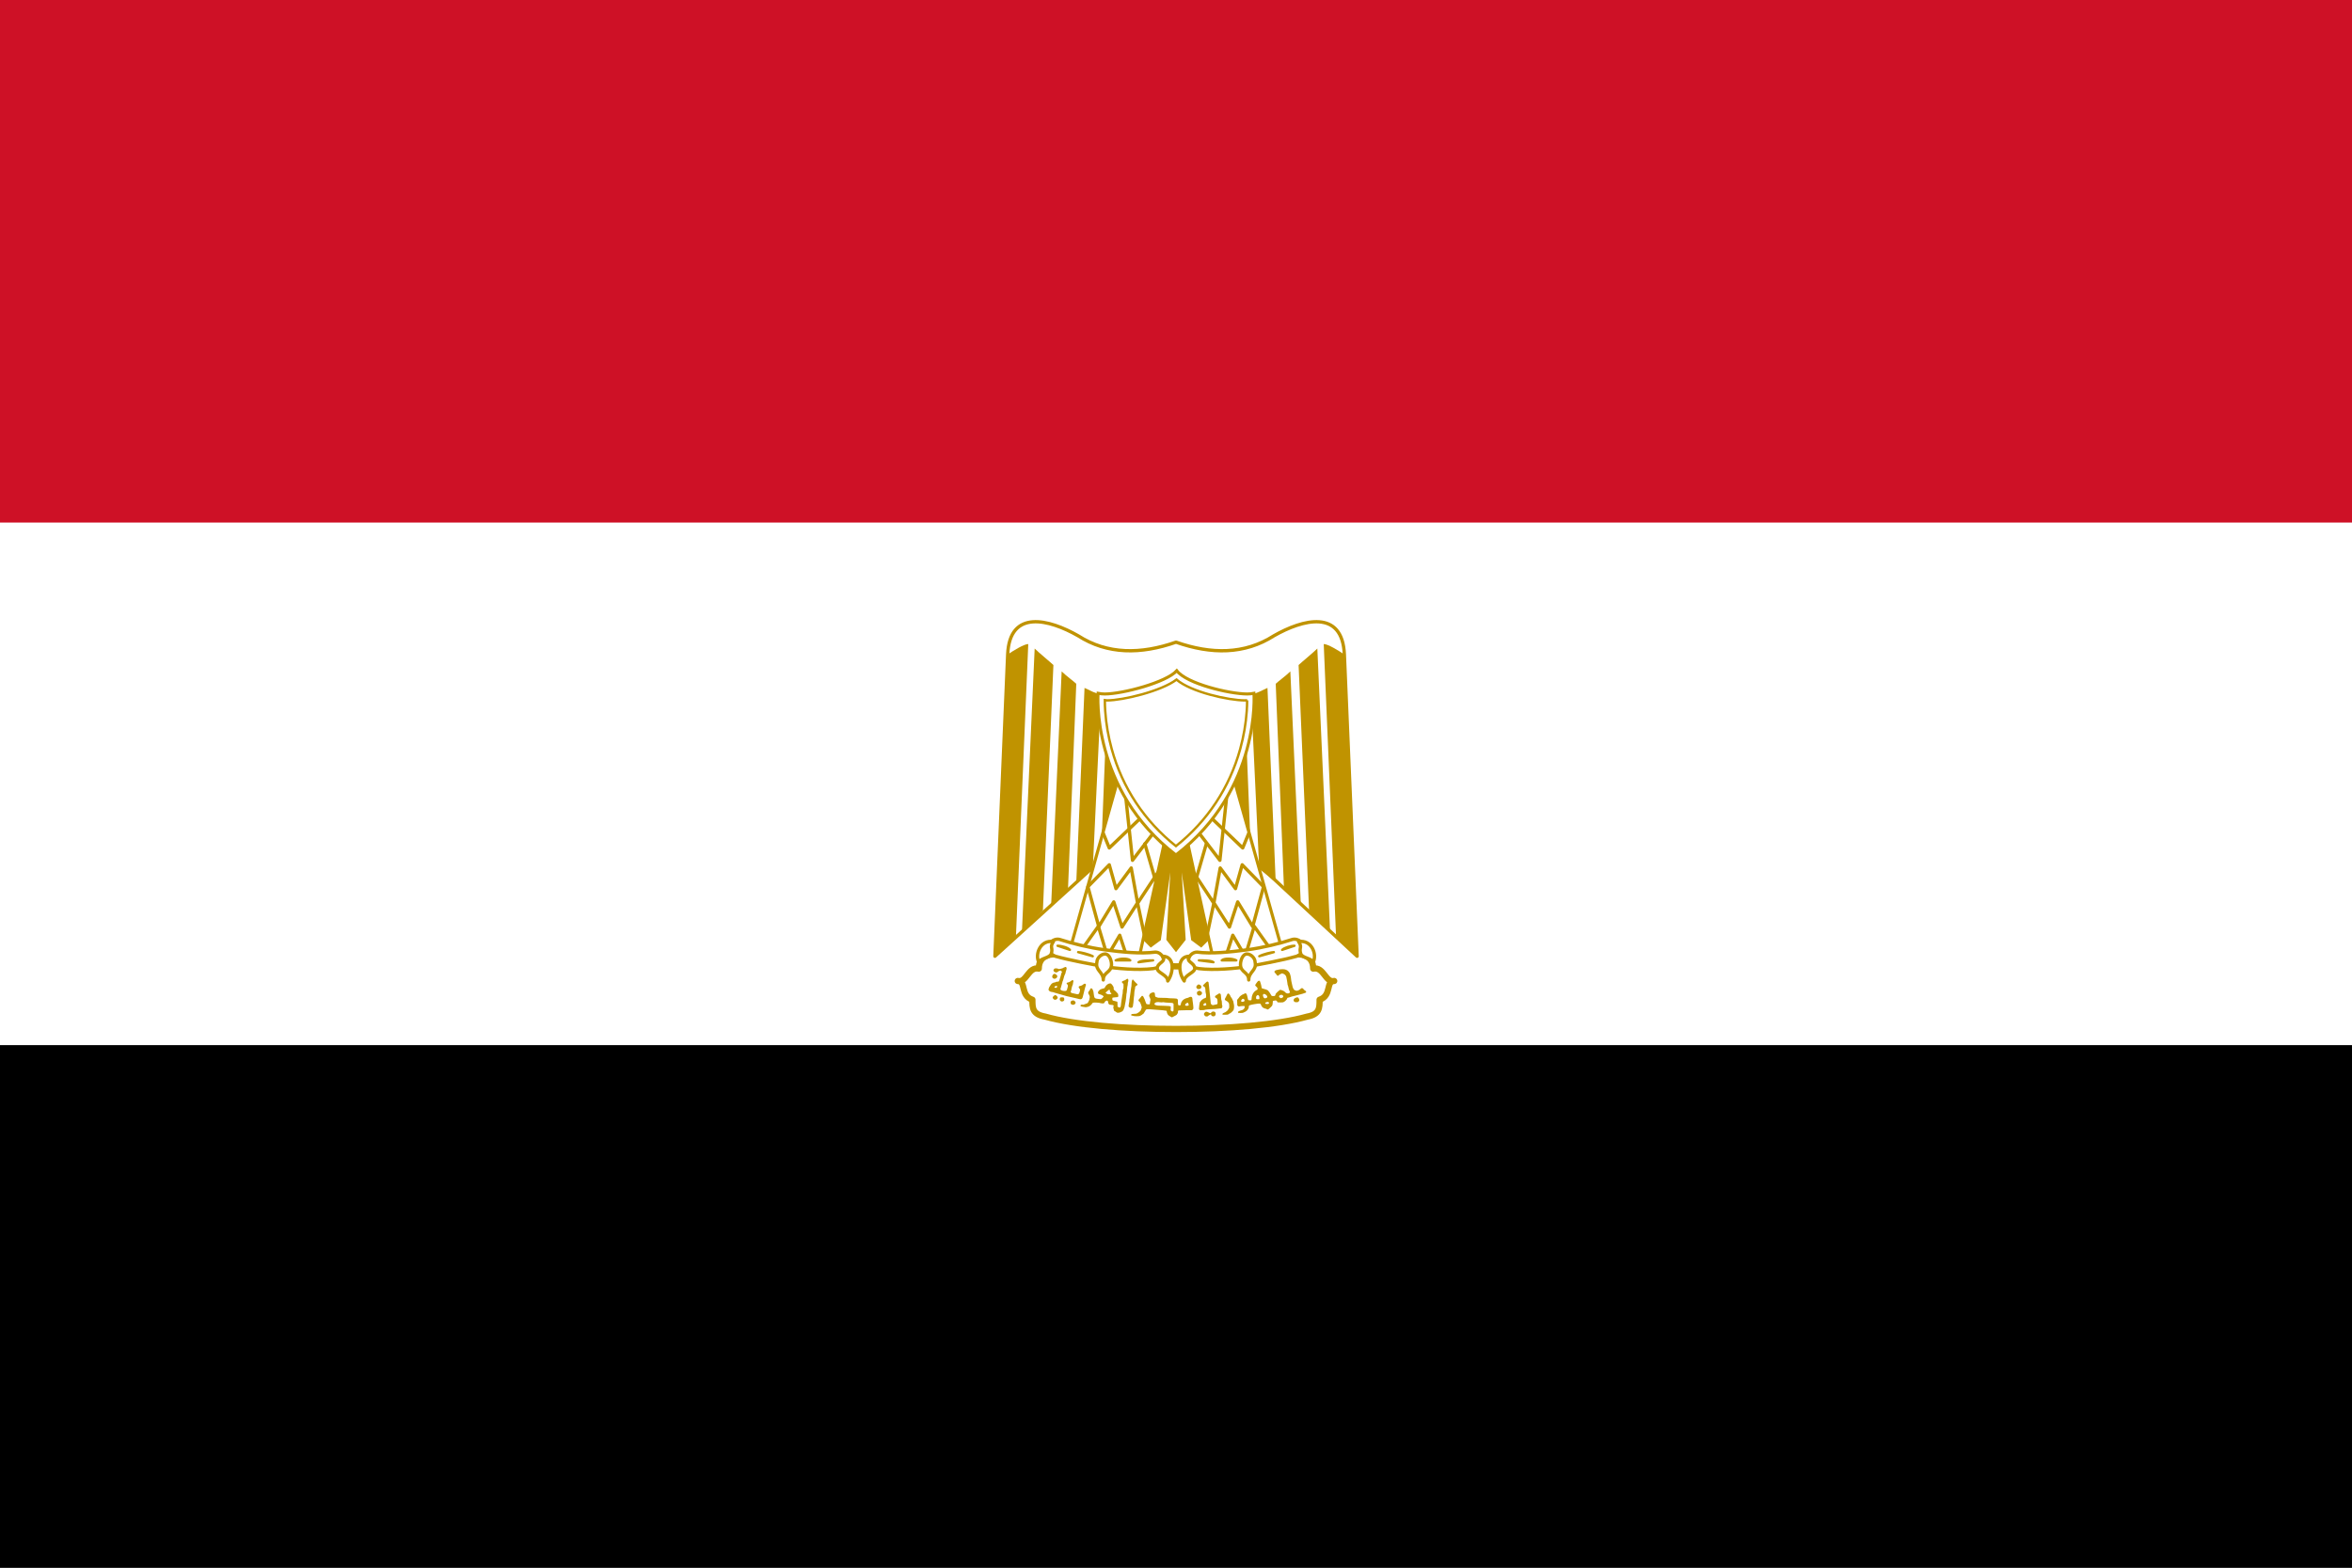 <svg width="900" height="600" xmlns="http://www.w3.org/2000/svg" style="animation-delay: 0s; animation-direction: normal; animation-duration: 0s; animation-fill-mode: none; animation-iteration-count: 1; animation-name: none; animation-play-state: running; animation-timing-function: ease; background-attachment: scroll; background-blend-mode: normal; background-clip: border-box; background-color: rgba(0, 0, 0, 0); background-image: none; background-origin: padding-box; background-position: 0% 0%; background-repeat: repeat; background-size: auto; border-bottom-color: rgb(0, 0, 0); border-bottom-left-radius: 0px; border-bottom-right-radius: 0px; border-bottom-style: none; border-bottom-width: 0px; border-collapse: separate; border-image-outset: 0px; border-image-repeat: stretch; border-image-slice: 100%; border-image-source: none; border-image-width: 1; border-left-color: rgb(0, 0, 0); border-left-style: none; border-left-width: 0px; border-right-color: rgb(0, 0, 0); border-right-style: none; border-right-width: 0px; border-top-color: rgb(0, 0, 0); border-top-left-radius: 0px; border-top-right-radius: 0px; border-top-style: none; border-top-width: 0px; bottom: auto; box-shadow: none; box-sizing: content-box; break-after: auto; break-before: auto; break-inside: auto; caption-side: top; clear: none; clip: auto; color: rgb(0, 0, 0); content: ; cursor: auto; direction: ltr; display: block; empty-cells: show; float: none; font-family: Times; font-kerning: auto; font-size: 16px; font-stretch: normal; font-style: normal; font-variant: normal; font-variant-ligatures: normal; font-variant-caps: normal; font-variant-numeric: normal; font-weight: normal; height: 600px; image-rendering: auto; isolation: auto; left: auto; letter-spacing: normal; line-height: normal; list-style-image: none; list-style-position: outside; list-style-type: disc; margin-bottom: 0px; margin-left: 0px; margin-right: 0px; margin-top: 0px; max-height: none; max-width: none; min-height: 0px; min-width: 0px; mix-blend-mode: normal; object-fit: fill; object-position: 50% 50%; offset-distance: 0px; offset-path: none; offset-rotate: auto 0deg; offset-rotation: auto 0deg; opacity: 1; orphans: 2; outline-color: rgb(0, 0, 0); outline-offset: 0px; outline-style: none; outline-width: 0px; overflow-anchor: auto; overflow-wrap: normal; overflow-x: visible; overflow-y: visible; padding-bottom: 0px; padding-left: 0px; padding-right: 0px; padding-top: 0px; pointer-events: auto; position: static; resize: none; right: auto; speak: normal; table-layout: auto; tab-size: 8; text-align: start; text-align-last: auto; text-decoration: none; text-indent: 0px; text-rendering: auto; text-shadow: none; text-size-adjust: auto; text-overflow: clip; text-transform: none; top: auto; touch-action: auto; transition-delay: 0s; transition-duration: 0s; transition-property: all; transition-timing-function: ease; unicode-bidi: normal; vertical-align: baseline; visibility: visible; white-space: normal; widows: 2; width: 900px; will-change: auto; word-break: normal; word-spacing: 0px; word-wrap: normal; z-index: auto; zoom: 1; -webkit-appearance: none; backface-visibility: visible; -webkit-background-clip: border-box; -webkit-background-origin: padding-box; -webkit-border-horizontal-spacing: 0px; -webkit-border-image: none; -webkit-border-vertical-spacing: 0px; -webkit-box-align: stretch; -webkit-box-decoration-break: slice; -webkit-box-direction: normal; -webkit-box-flex: 0; -webkit-box-flex-group: 1; -webkit-box-lines: single; -webkit-box-ordinal-group: 1; -webkit-box-orient: horizontal; -webkit-box-pack: start; -webkit-box-reflect: none; column-count: auto; column-gap: normal; column-rule-color: rgb(0, 0, 0); column-rule-style: none; column-rule-width: 0px; column-span: none; column-width: auto; align-content: stretch; align-items: stretch; align-self: stretch; flex-basis: auto; flex-grow: 0; flex-shrink: 1; flex-direction: row; flex-wrap: nowrap; justify-content: flex-start; -webkit-font-smoothing: auto; -webkit-highlight: none; hyphens: manual; -webkit-hyphenate-character: auto; -webkit-line-break: auto; -webkit-line-clamp: none; -webkit-locale: auto; -webkit-margin-before-collapse: collapse; -webkit-margin-after-collapse: collapse; -webkit-mask-box-image: none; -webkit-mask-box-image-outset: 0px; -webkit-mask-box-image-repeat: stretch; -webkit-mask-box-image-slice: 0 fill; -webkit-mask-box-image-source: none; -webkit-mask-box-image-width: auto; -webkit-mask-clip: border-box; -webkit-mask-composite: source-over; -webkit-mask-image: none; -webkit-mask-origin: border-box; -webkit-mask-position: 0% 0%; -webkit-mask-repeat: repeat; -webkit-mask-size: auto; order: 0; perspective: none; perspective-origin: 450px 300px; -webkit-print-color-adjust: economy; -webkit-rtl-ordering: logical; shape-outside: none; shape-image-threshold: 0; shape-margin: 0px; -webkit-tap-highlight-color: rgba(0, 0, 0, 0.4); -webkit-text-combine: none; -webkit-text-decorations-in-effect: none; -webkit-text-emphasis-color: rgb(0, 0, 0); -webkit-text-emphasis-position: over; -webkit-text-emphasis-style: none; -webkit-text-fill-color: rgb(0, 0, 0); -webkit-text-orientation: vertical-right; -webkit-text-security: none; -webkit-text-stroke-color: rgb(0, 0, 0); -webkit-text-stroke-width: 0px; transform: none; transform-origin: 0px 0px; transform-style: flat; -webkit-user-drag: auto; -webkit-user-modify: read-only; user-select: text; -webkit-writing-mode: horizontal-tb; -webkit-app-region: no-drag; buffered-rendering: auto; clip-path: none; clip-rule: nonzero; mask: none; filter: none; flood-color: rgb(0, 0, 0); flood-opacity: 1; lighting-color: rgb(255, 255, 255); stop-color: rgb(0, 0, 0); stop-opacity: 1; color-interpolation: sRGB; color-interpolation-filters: linearRGB; color-rendering: auto; fill: rgb(0, 0, 0); fill-opacity: 1; fill-rule: nonzero; marker-end: none; marker-mid: none; marker-start: none; mask-type: luminance; shape-rendering: auto; stroke: none; stroke-dasharray: none; stroke-dashoffset: 0px; stroke-linecap: butt; stroke-linejoin: miter; stroke-miterlimit: 4; stroke-opacity: 1; stroke-width: 1px; alignment-baseline: auto; baseline-shift: 0px; dominant-baseline: auto; text-anchor: start; writing-mode: horizontal-tb; vector-effect: none; paint-order: fill stroke markers; d: none; cx: 0px; cy: 0px; x: 0px; y: 0px; r: 0px; rx: auto; ry: auto;" version="1.1" xmlns:xlink="http://www.w3.org/1999/xlink"><rect width="100%" height="100%" fill="#333333" stroke="none"/><style type="text/css"></style><svg xmlns="http://www.w3.org/2000/svg" xmlns:rdf="http://www.w3.org/1999/02/22-rdf-syntax-ns#" xmlns:cc="http://creativecommons.org/ns#" xmlns:xlink="http://www.w3.org/1999/xlink" xmlns:dc="http://purl.org/dc/elements/1.1/" id="svg2" xml:space="preserve" version="1.1"><defs id="defs88"><clipPath id="id0-0"><path id="path7-8" d="m8.6335e6 5.7142e6c-24600 1540-49320 2310-74220 2310-5.4332e5 0-1.8053e6 -2.7876e5 -2.2917e6 -6.9669e5 -5.0952e5 3.8607e5 -1.7923e6 6.9669e5 -2.3268e6 6.9669e5 -25070 0-49840-3070-74390-7570-1240 1.2177e5 5090 2.4799e5 12650 3.6279e5 28280 4.2909e5 1.0354e5 8.597e5 2.178e5 1.274e6 3.5968e5 1.3041e6 1.0959e6 2.4124e6 2.1514e6 3.2531e6 1.0564e6 -8.414e5 1.7934e6 -1.9507e6 2.1539e6 -3.2558e6 1.1444e5 -4.143e5 1.8994e5 -8.4487e5 2.1849e5 -1.2739e6 7470-1.1246e5 13760-2.3568e5 12910-3.5499e5z"/></clipPath></defs>
<rect id="rect5" fill-rule="evenodd" height="300" width="900" y="300" x="0"/><rect id="rect11" fill-rule="evenodd" height="300" width="900" y="0" x="0" fill="#ce1126"/><rect id="rect8" fill-rule="evenodd" height="200" width="900" y="200" x="0" fill="#fff"/><path id="_x32_1445608" stroke-linejoin="round" d="m450 393.81c19.943 0 39.024-1.578 50.213-4.734 4.735-0.859 4.735-3.298 4.735-6.455 4.735-1.578 2.295-7.17 5.594-7.17-3.299 0.862-4.016-5.594-8.033-4.732 0-5.596-5.596-6.313-10.33-4.738-9.47 3.158-26.255 3.875-42.18 3.875-15.924-0.718-32.567-0.718-42.179-3.875-4.734-1.575-10.327-0.859-10.327 4.738-4.018-0.862-4.735 5.594-8.034 4.732 3.299 0 0.86 5.593 5.594 7.17 0 3.158 0 5.596 4.878 6.455 11.045 3.156 30.128 4.734 50.068 4.734z" fill-rule="evenodd" stroke="#c09300" stroke-linecap="round" stroke-width="2.378" fill="#fff"/><path id="_x32_1312736" stroke-linejoin="round" d="m450.81 302.4 68.488 63.579-4.876-115.47c-0.716-17.5-15.924-13.485-26.971-7.172-11.191 7.172-23.958 7.172-37.446 2.437-13.485 4.735-26.253 4.735-37.444-2.437-11.046-6.312-26.252-10.328-26.97 7.172l-4.879 115.47 70.098-63.579z" fill-rule="evenodd" stroke="#c09300" stroke-linecap="round" stroke-width="1.27" fill="#fff"/><use id="use3074" fill-rule="evenodd" xlink:href="#_x32_1313880" transform="matrix(-1 0 0 1 900 0)" height="600" width="900" y="0" x="0"/><path id="_x32_1313440" d="m453.16 315.06 9.613 43.755-3.158 3.155-3.299-2.439-5.452-39.018 2.296 39.018-3.157 4.016-3.156-4.016 2.296-39.018-5.451 39.018-3.302 2.439-3.155-3.155 9.611-43.755h6.314z" fill-rule="evenodd" stroke="#c09300" stroke-linecap="square" stroke-width="1.074" fill="#c09300"/><path id="_x32_1313528" d="m393.47 246.49-4.734 112.32-8.035 7.168 4.878-115.47c2.295-1.578 6.313-4.017 7.891-4.017z" fill-rule="evenodd" fill="#c09300"/><path id="_x32_1313616" d="m403.09 254.53-4.017 93.955-8.032 8.22 4.877-108.49c1.579 1.577 6.314 5.45 7.172 6.31z" fill-rule="evenodd" fill="#c09300"/><path id="_x32_1313704" d="m411.84 261.7-3.155 78.362-6.456 6.309 4.018-89.405c1.575 1.578 4.731 3.873 5.592 4.733z" fill-rule="evenodd" fill="#c09300"/><path id="_x32_1313792" d="m421.31 265.72-3.156 66.787-6.313 5.119 3.156-74.344c1.579 0.716 4.735 2.438 6.313 2.438z" fill-rule="evenodd" fill="#c09300"/><path id="_x32_1313880" d="m430.06 265.72-2.297 55.657-6.454 6.313 2.439-61.252c1.576-0.001 5.594-0.001 6.313-0.718z" fill-rule="evenodd" fill="#c09300"/><use id="use3064" fill-rule="evenodd" xlink:href="#_x32_1313528" transform="matrix(-1 0 0 1 900 0)" height="600" width="900" y="0" x="0"/><use id="use3068" fill-rule="evenodd" xlink:href="#_x32_1313616" transform="matrix(-1 0 0 1 900 0)" height="600" width="900" y="0" x="0"/><use id="use3070" fill-rule="evenodd" xlink:href="#_x32_1313704" transform="matrix(-1 0 0 1 900 0)" height="600" width="900" y="0" x="0"/><use id="use3072" fill-rule="evenodd" xlink:href="#_x32_1313792" transform="matrix(-1 0 0 1 900 0)" height="600" width="900" y="0" x="0"/><path id="_x32_1314408" stroke-linejoin="round" d="m428.48 295.84-19.08 67.705 26.255 4.018 11.188-50.924-18.363-20.799z" fill-rule="evenodd" stroke="#c09300" stroke-linecap="round" stroke-width="1.189" fill="#fff"/><path id="_x32_1314496" stroke-linejoin="round" d="m471.52 295.84 19.079 67.705-26.252 4.018-11.191-50.924 18.364-20.799z" fill-rule="evenodd" stroke="#c09300" stroke-linecap="round" stroke-width="1.189" fill="#fff"/><use id="use4088-1" fill-rule="evenodd" xlink:href="#_x32_1314584" transform="matrix(-1 0 0 1 900 0)" height="300" width="218" y="0" x="0"/><use id="use4084-7" fill-rule="evenodd" xlink:href="#_x32_1314936" transform="matrix(-1 0 0 1 899.79 0)" height="300" width="218" y="0" x="0"/><path id="_x32_1314584" stroke-linejoin="round" d="m422.17 318.94 2.296 5.593 12.405-11.848" stroke="#c09300" stroke-linecap="round" stroke-width="1.27" fill="none"/><path id="_x32_1314672" stroke-linejoin="round" d="m430.76 304.92 2.596 24.346 7.891-10.328" stroke="#c09300" stroke-linecap="round" stroke-width="1.27" fill="none"/><path id="_x32_1314760" stroke-linejoin="round" d="m438.09 322.95 4.31 14.875" stroke="#c09300" stroke-linecap="round" stroke-width="1.27" fill="none"/><path id="_x32_1314936" stroke-linejoin="round" d="m444.09 332.36-8.718 13.241m2.719 13.216-2.79-13.198-2.436-13.423-5.841 7.909-2.561-9.119-8.175 8.385 4.157 15.251 5.737-9.435 3.156 9.612 5.89-9.162" stroke="#c09300" stroke-linecap="round" stroke-width="1.271" fill="none"/><path id="_x32_1315024" stroke-linejoin="round" d="m414.99 361.97 5.3-7.444 3.453 11.457 4.734-8.032 3.158 9.614" stroke="#c09300" stroke-linecap="round" stroke-width="1.27" fill="none"/><use id="use4082-4" fill-rule="evenodd" xlink:href="#_x32_1315024" transform="matrix(-1 0 0 1 900.21 0)" height="300" width="218" y="0" x="0"/><path id="_x32_1315816" stroke-linejoin="round" d="m422.89 363.54c6.454 0.861 13.628 1.578 19.225 0.861 3.153 0 5.449 5.45-0.863 6.313-5.593 0.715-14.345 0-19.08-0.862-4.017-0.718-12.768-2.295-18.364-3.875-5.595-2.436-1.576-7.168 1.577-6.452 4.879 1.577 11.192 3.156 17.505 4.016z" fill-rule="evenodd" stroke="#c09300" stroke-linecap="round" stroke-width="1.27" fill="#fff"/><path id="_x32_1315904" stroke-linejoin="round" d="m477.12 363.54c-6.457 0.861-13.628 1.578-19.081 0.861-3.301 0-5.596 5.45 0.717 6.313 5.596 0.715 14.347 0 19.078-0.862 4.019-0.718 12.769-2.295 18.364-3.875 5.597-2.436 1.58-7.168-1.577-6.452-4.878 1.577-11.19 3.156-17.501 4.016z" fill-rule="evenodd" stroke="#c09300" stroke-linecap="round" stroke-width="1.27" fill="#fff"/><path id="_x32_1315992" stroke-linejoin="round" d="m403.09 360.39c-4.877-0.861-7.172 4.732-5.593 7.887 0.716-1.578 4.016-1.578 4.735-3.155 0.858-2.437-0.718-2.437 0.858-4.732z" fill-rule="evenodd" stroke="#c09300" stroke-linecap="round" stroke-width="1.27" fill="#fff"/><path id="_x32_1316168" stroke-linejoin="round" d="m422.17 375.06c0-3.153 3.155-2.765 3.155-5.921 0-1.577-0.859-4.017-2.437-4.017-1.579 0-3.158 1.578-3.158 3.155-0.718 3.157 2.44 3.631 2.44 6.783z" fill-rule="evenodd" stroke="#c09300" stroke-linecap="round" stroke-width="1.27" fill="#fff"/><path id="_x32_1316256" stroke-linejoin="round" d="m444.88 365.98c4.731 0 4.262 6.314 1.966 9.47 0-2.295-4.016-3.156-4.016-4.732 0-2.442 3.626-2.442 2.051-4.738z" fill-rule="evenodd" stroke="#c09300" stroke-linecap="round" stroke-width="1.27" fill="#fff"/><path id="_x32_1316344" stroke-linejoin="round" d="m496.91 360.39c4.878-0.861 7.174 4.732 5.595 7.887-0.718-1.578-4.017-1.578-4.734-3.155-0.861-2.437 0.718-2.437-0.861-4.732z" fill-rule="evenodd" stroke="#c09300" stroke-linecap="round" stroke-width="1.27" fill="#fff"/><path id="_x32_1316520" stroke-linejoin="round" d="m477.83 375.06c0-3.153-3.153-2.765-3.153-5.921 0-1.577 0.86-4.017 2.438-4.017 1.577 0 3.156 1.578 3.156 3.155 0.718 3.157-2.441 3.631-2.441 6.783z" fill-rule="evenodd" stroke="#c09300" stroke-linecap="round" stroke-width="1.27" fill="#fff"/><path id="_x32_1316608" stroke-linejoin="round" d="m455.12 365.98c-4.732 0-4.263 6.314-1.967 9.47 0-2.295 4.016-3.156 4.016-4.732 0.001-2.442-3.626-2.442-2.048-4.738z" fill-rule="evenodd" stroke="#c09300" stroke-linecap="round" stroke-width="1.27" fill="#fff"/><path id="_x32_1316696" stroke-linejoin="round" d="m404.67 361.97c1.58 0 4.018 0.718 4.735 1.577l-4.735-1.577z" stroke="#c09300" stroke-linecap="round" stroke-width=".892" fill="none"/><path id="_x32_1316872" stroke-linejoin="round" d="m412.55 364.41c0.862 0 4.018 0.716 5.596 1.575l-5.596-1.575z" stroke="#c09300" stroke-linecap="round" stroke-width=".892" fill="none"/><path id="_x32_1317048" stroke-linejoin="round" d="m441.25 367.56c-1.578 0-4.734 0-5.593 0.715l5.593-0.715z" stroke="#c09300" stroke-linecap="round" stroke-width=".892" fill="none"/><path id="_x32_1317224" stroke-linejoin="round" d="m432.5 367.56c-0.859-0.862-4.016-0.862-5.593 0h5.593z" stroke="#c09300" stroke-linecap="round" stroke-width=".892" fill="none"/><path id="_x32_1317312" stroke-linejoin="round" d="m495.34 361.97c-1.578 0-3.875 0.718-4.735 1.577l4.735-1.577z" fill-rule="evenodd" stroke="#c09300" stroke-linecap="round" stroke-width=".892" fill="#fff"/><path id="_x32_1317488" stroke-linejoin="round" d="m487.45 364.41c-0.86 0-4.017 0.716-5.595 1.575l5.595-1.575z" fill-rule="evenodd" stroke="#c09300" stroke-linecap="round" stroke-width=".892" fill="#fff"/><path id="_x32_1317664" stroke-linejoin="round" d="m458.75 367.56c1.579 0 4.735 0 5.595 0.715l-5.595-0.715z" fill-rule="evenodd" stroke="#c09300" stroke-linecap="round" stroke-width=".892" fill="#fff"/><path id="_x32_1317840" stroke-linejoin="round" d="m467.5 367.56c0.86-0.862 4.018-0.862 5.595 0h-5.595z" fill-rule="evenodd" stroke="#c09300" stroke-linecap="round" stroke-width=".892" fill="#fff"/><use id="use4090-0" fill-rule="evenodd" xlink:href="#_x32_1314672" transform="matrix(-1 0 0 1 900.15 0)" height="300" width="218" y="0" x="0"/><path id="_66795168-9" d="m449.98 327.23c32.642-25.106 29.843-61.883 29.843-61.883-0.861 0.172-1.679 0.258-2.541 0.258-6.847 0-23.178-3.917-26.988-8.893-4.081 4.503-20.77 8.893-27.574 8.893-0.861 0-1.722-0.086-2.541-0.258 0 0-2.842 36.776 29.8 61.883z" fill-rule="evenodd" stroke="#c09300" stroke-width="1.15" fill="#fff"/><path id="path3977-4" fill-rule="evenodd" fill="#fff" d="m477.22 268.04c-0.281 0.018-0.563 0.026-0.848 0.026-6.205 0-20.619-3.184-26.175-7.957-5.819 4.41-20.471 7.957-26.576 7.957-0.286 0-0.569-0.035-0.85-0.086-0.014 1.391 0.058 2.832 0.144 4.144 0.323 4.901 1.183 9.819 2.488 14.552 4.108 14.895 12.516 27.553 24.572 37.155 12.066-9.61 20.484-22.28 24.601-37.186 1.307-4.732 2.169-9.65 2.495-14.55 0.085-1.284 0.157-2.692 0.147-4.054z"/><g id="g161-8" fill-rule="evenodd" transform="matrix(0 0 0 0 378.62 202.77)" clip-path="url(#id0-0)"><g id="g163-8"><g id="g165-2" fill="#c09300"><rect id="_43809040-4" transform="rotate(-90)" height="2.064e6" width="7.1174e6" y="3.2555e6" x="-1.1376e7"/><rect id="_43612568-5" transform="rotate(-90)" height="2.1737e6" width="7.1174e6" y="7.1242e6" x="-1.1376e7"/></g></g></g><use id="use4086-5" fill-rule="evenodd" xlink:href="#_x32_1314760" transform="matrix(-1 0 0 1 899.69 0)" height="300" width="218" y="0" x="0"/><path id="path4247-1" d="m403.34 374.58c-0.534-0.102-0.815-0.525-0.68-1.025 0.164-0.609 0.652-0.957 1.113-0.794 0.293 0.104 0.83 0.645 0.832 0.839 0.003 0.223-0.281 0.753-0.403 0.754-0.053 0.001-0.134 0.046-0.181 0.102-0.1 0.118-0.413 0.175-0.68 0.124zm54.926 3.923c-0.199-0.074-0.515-0.518-0.515-0.724 0.002-0.387 0.574-1.018 0.929-1.021 0.175-0.001 0.655 0.248 0.834 0.435 0.325 0.338 0.254 0.893-0.154 1.208-0.201 0.155-0.8 0.211-1.094 0.103zm0.363 2.48c-0.42-0.142-0.574-0.348-0.608-0.814-0.035-0.485 0.012-0.561 0.525-0.841l0.366-0.199 0.346 0.154c0.48 0.214 0.693 0.445 0.71 0.767 0.018 0.348-0.24 0.703-0.64 0.883-0.352 0.158-0.373 0.159-0.699 0.049zm-54.26-3.066c0.257-0.222 0.262-0.448 0.012-0.555-0.158-0.067-0.25-0.051-0.561 0.097-0.313 0.149-0.369 0.206-0.352 0.357 0.019 0.172 0.154 0.23 0.621 0.27 0.041 0.003 0.167-0.073 0.279-0.17zm8.431 4.402c-0.226-0.076-0.785-0.211-1.241-0.298-1.051-0.202-2.682-0.57-3.122-0.704-0.186-0.057-0.525-0.145-0.752-0.195-0.418-0.093-0.632-0.156-1.317-0.386-0.207-0.07-0.715-0.21-1.128-0.311-0.414-0.102-0.897-0.245-1.074-0.318-0.177-0.073-0.387-0.133-0.466-0.132-0.079 0.001-0.256-0.059-0.393-0.132-0.137-0.073-0.466-0.153-0.732-0.178-0.554-0.051-0.967-0.246-1.202-0.567-0.199-0.273-0.204-0.487-0.02-0.863 0.078-0.159 0.142-0.346 0.143-0.416 0.001-0.07 0.068-0.183 0.15-0.251 0.082-0.069 0.148-0.156 0.148-0.195-0.001-0.085 0.348-0.591 0.554-0.803 0.27-0.279 0.829-0.548 1.146-0.552 0.186-0.003 0.349-0.051 0.43-0.13 0.089-0.088 0.293-0.14 0.653-0.169l0.523-0.041 0.204-0.362c0.112-0.199 0.206-0.459 0.207-0.578 0.002-0.119 0.055-0.313 0.118-0.433 0.063-0.119 0.16-0.412 0.215-0.65 0.209-0.903 0.36-1.404 0.45-1.492 0.131-0.128 0.118-0.183-0.108-0.461-0.122-0.15-0.264-0.245-0.366-0.244-0.25 0.003-0.66 0.151-0.789 0.286-0.257 0.269-0.597 0.448-0.856 0.45-0.356 0.003-0.814-0.251-0.985-0.548-0.134-0.233-0.134-0.246 0.022-0.563 0.102-0.206 0.235-0.353 0.365-0.403 0.311-0.119 1.105-0.059 1.288 0.097 0.13 0.11 0.226 0.122 0.642 0.075 0.269-0.031 0.505-0.082 0.526-0.114 0.02-0.032 0.186-0.081 0.368-0.11s0.349-0.097 0.37-0.152c0.022-0.056 0.158-0.124 0.302-0.151 0.145-0.028 0.302-0.096 0.349-0.151 0.047-0.056 0.182-0.102 0.3-0.103 0.165-0.001 0.243 0.051 0.341 0.228 0.112 0.203 0.117 0.286 0.037 0.702-0.05 0.259-0.152 0.592-0.227 0.74-0.075 0.148-0.136 0.394-0.134 0.548 0.002 0.176-0.052 0.342-0.145 0.447-0.082 0.092-0.147 0.241-0.146 0.331 0.001 0.09-0.05 0.214-0.113 0.276-0.063 0.062-0.15 0.316-0.192 0.565-0.043 0.249-0.119 0.518-0.169 0.598-0.051 0.08-0.112 0.296-0.137 0.481-0.025 0.185-0.094 0.376-0.153 0.424-0.059 0.048-0.107 0.19-0.105 0.316 0.001 0.125-0.059 0.347-0.134 0.493-0.075 0.146-0.159 0.437-0.185 0.647-0.026 0.21-0.091 0.448-0.143 0.527-0.052 0.08-0.118 0.307-0.146 0.505-0.028 0.198-0.099 0.435-0.159 0.526-0.098 0.149-0.093 0.185 0.044 0.366 0.222 0.293 0.874 0.504 1.537 0.497 0.516-0.003 0.544-0.014 0.729-0.242 0.112-0.137 0.213-0.38 0.242-0.579 0.027-0.188 0.097-0.432 0.155-0.541 0.058-0.109 0.103-0.383 0.101-0.607-0.004-0.381-0.022-0.423-0.272-0.617-0.248-0.192-0.262-0.222-0.18-0.399 0.084-0.182 0.425-0.338 0.746-0.342 0.067-0.001 0.201-0.063 0.298-0.137 0.098-0.075 0.25-0.159 0.34-0.186 0.089-0.028 0.29-0.165 0.446-0.305 0.328-0.294 0.53-0.301 0.696-0.024 0.103 0.173 0.102 0.227-0.011 0.54-0.069 0.191-0.124 0.491-0.122 0.666 0.002 0.175-0.043 0.37-0.099 0.433-0.057 0.063-0.136 0.261-0.177 0.439-0.041 0.179-0.124 0.455-0.186 0.614-0.061 0.159-0.112 0.42-0.112 0.58 0 0.16-0.066 0.419-0.147 0.575-0.212 0.411-0.186 0.661 0.084 0.781 0.062 0.028 0.198 0.096 0.302 0.153 0.104 0.056 0.324 0.102 0.489 0.102 0.165 0.001 0.446 0.062 0.625 0.137 0.179 0.076 0.538 0.156 0.799 0.179 0.465 0.041 0.479 0.037 0.686-0.191 0.13-0.143 0.247-0.391 0.304-0.642 0.051-0.225 0.111-0.482 0.135-0.571 0.072-0.275-0.048-0.636-0.282-0.851-0.412-0.38-0.241-0.89 0.3-0.896 0.233-0.003 0.866-0.255 1.033-0.413 0.452-0.426 0.733-0.538 1.009-0.4 0.218 0.109 0.288 0.408 0.153 0.647-0.057 0.1-0.148 0.376-0.204 0.614-0.056 0.238-0.168 0.663-0.25 0.944-0.082 0.281-0.2 0.768-0.264 1.083-0.063 0.314-0.178 0.764-0.255 0.999-0.077 0.235-0.139 0.489-0.138 0.564 0.001 0.075-0.069 0.299-0.155 0.497-0.251 0.578-0.624 0.691-1.407 0.426zm-9.677 0.037c-0.496-0.466-0.416-0.806 0.317-1.353 0.314-0.234 0.504-0.207 0.863 0.12 0.552 0.504 0.574 0.823 0.087 1.255-0.241 0.213-0.346 0.257-0.627 0.26-0.293 0.003-0.377-0.033-0.64-0.282zm3.048 0.926c-0.485-0.12-0.764-0.608-0.623-1.088 0.129-0.435 0.203-0.477 0.84-0.484 0.715-0.007 0.854 0.112 0.86 0.742 0.004 0.354-0.024 0.437-0.2 0.6-0.207 0.193-0.605 0.296-0.878 0.229zm89.107 0.078c-0.227-0.189-0.273-0.274-0.275-0.515-0.003-0.411 0.233-0.712 0.746-0.944 0.682-0.309 0.96-0.266 1.217 0.186 0.342 0.601 0.325 0.847-0.084 1.252-0.226 0.224-0.268 0.237-0.785 0.242-0.508 0.003-0.566-0.011-0.819-0.221zm-85.058 1.149c-0.364-0.097-0.552-0.37-0.557-0.807-0.004-0.334 0.02-0.387 0.254-0.57 0.151-0.118 0.39-0.22 0.579-0.245 0.267-0.036 0.364-0.013 0.579 0.138 0.551 0.387 0.667 0.77 0.349 1.141-0.34 0.396-0.661 0.488-1.203 0.343zm21.918 0.983-0.28-0.241 0.038-0.602c0.021-0.331 0.088-0.732 0.148-0.891 0.06-0.159 0.109-0.523 0.108-0.809-0.002-0.286 0.045-0.659 0.103-0.829 0.058-0.17 0.153-0.805 0.212-1.411 0.059-0.606 0.139-1.184 0.177-1.284 0.038-0.101 0.068-0.367 0.066-0.592-0.003-0.225 0.056-0.622 0.131-0.882 0.086-0.301 0.135-0.719 0.134-1.153-0.001-0.375 0.033-0.795 0.075-0.933s0.075-0.328 0.074-0.422c-0.002-0.177 0.256-0.59 0.37-0.591 0.036-0 0.188 0.173 0.338 0.384 0.15 0.212 0.451 0.55 0.668 0.751 0.961 0.888 0.918 0.81 0.606 1.103-0.115 0.108-0.242 0.196-0.284 0.196-0.042 0-0.165 0.092-0.275 0.205-0.165 0.169-0.199 0.271-0.198 0.596 0.001 0.216-0.051 0.522-0.114 0.681-0.104 0.262-0.211 1.235-0.249 2.271-0.008 0.218-0.046 0.445-0.085 0.505-0.038 0.06-0.084 0.58-0.102 1.156-0.018 0.576-0.063 1.095-0.101 1.153-0.038 0.058-0.071 0.235-0.074 0.394-0.011 0.586-0.14 1.116-0.315 1.3-0.138 0.144-0.247 0.182-0.531 0.185-0.302 0.003-0.401-0.034-0.638-0.238zm29.052-0.664 0.391-0.116-0.027-0.374-0.026-0.374-0.312-0.019c-0.261-0.016-0.344 0.015-0.507 0.185-0.288 0.302-0.321 0.521-0.101 0.679 0.1 0.072 0.183 0.131 0.186 0.132 0.003 0.001 0.181-0.051 0.396-0.114zm-2.278 1.554c-0.157-0.217-0.164-0.267-0.092-0.665 0.043-0.237 0.082-0.641 0.088-0.898 0.004-0.257 0.049-0.539 0.097-0.626 0.048-0.087 0.086-0.267 0.084-0.4-0.003-0.188 0.064-0.306 0.294-0.526 0.163-0.156 0.296-0.319 0.296-0.362-0.001-0.094 0.585-0.547 0.709-0.548 0.048-0 0.148-0.066 0.221-0.146 0.074-0.08 0.225-0.146 0.336-0.147 0.111-0.001 0.29-0.077 0.399-0.168 0.185-0.156 0.197-0.204 0.191-0.791-0.003-0.377-0.055-0.756-0.128-0.955-0.067-0.182-0.114-0.401-0.105-0.487 0.008-0.086-0.014-0.497-0.05-0.913-0.059-0.673-0.088-0.777-0.262-0.951-0.108-0.108-0.238-0.196-0.289-0.195-0.094 0.001-0.448-0.412-0.398-0.464 0.517-0.552 1.437-1.42 1.54-1.452 0.211-0.067 0.529 0.076 0.61 0.275 0.04 0.098 0.096 0.527 0.124 0.954 0.029 0.427 0.086 0.971 0.129 1.208 0.042 0.237 0.117 0.982 0.165 1.654 0.048 0.673 0.121 1.336 0.162 1.474 0.041 0.138 0.102 0.753 0.135 1.367 0.033 0.613 0.095 1.24 0.137 1.393 0.144 0.526 0.747 0.841 1.176 0.614 0.071-0.037 0.392-0.11 0.713-0.162 0.747-0.12 0.76-0.143 0.694-1.207-0.046-0.738-0.07-0.841-0.25-1.063-0.11-0.135-0.283-0.265-0.386-0.289-0.206-0.047-0.335-0.222-0.337-0.456-0.001-0.166 0.386-0.554 0.629-0.629 0.083-0.025 0.306-0.174 0.496-0.329 0.424-0.347 0.704-0.373 0.967-0.09 0.169 0.181 0.187 0.275 0.244 1.24 0.043 0.745 0.096 1.105 0.184 1.258 0.089 0.156 0.125 0.413 0.131 0.944 0.003 0.497 0.047 0.814 0.128 0.997 0.106 0.236 0.107 0.295 0.014 0.495-0.058 0.125-0.128 0.298-0.154 0.386-0.061 0.202-0.174 0.235-0.864 0.253-0.309 0.009-0.697 0.052-0.861 0.098-0.165 0.046-0.603 0.09-0.974 0.1-1.584 0.039-3.747 0.222-3.865 0.327-0.088 0.078-0.342 0.106-1.011 0.112l-0.894 0.009-0.17-0.234zm-33.776-5.944c0.198-0.136 0.214-0.322 0.032-0.368-0.231-0.058-0.419-0.378-0.435-0.742-0.029-0.654-0.335-0.692-0.905-0.11-0.164 0.167-0.414 0.393-0.556 0.501l-0.258 0.197 0.187 0.189c0.314 0.316 0.664 0.441 1.242 0.444 0.367 0.002 0.577-0.032 0.693-0.111zm2.326 7.132c-0.114-0.038-0.207-0.094-0.208-0.123-0.001-0.068-0.711-0.503-0.821-0.502-0.045 0-0.102-0.088-0.126-0.197-0.024-0.109-0.114-0.41-0.201-0.67-0.151-0.455-0.149-0.805 0.006-0.899 0.112-0.068 0.071-0.291-0.077-0.417-0.09-0.077-0.326-0.132-0.658-0.153-0.705-0.046-0.786-0.067-1.034-0.275-0.177-0.148-0.228-0.264-0.282-0.65-0.039-0.275-0.121-0.527-0.198-0.607-0.137-0.143-0.371-0.181-0.44-0.071-0.022 0.035-0.142 0.084-0.267 0.109-0.153 0.031-0.251 0.108-0.299 0.233-0.04 0.103-0.159 0.299-0.265 0.436-0.185 0.238-0.215 0.249-0.675 0.254-0.265 0.003-0.593-0.039-0.731-0.092-0.295-0.115-0.621-0.165-1.436-0.221-1.169-0.08-1.71 0.008-1.8 0.291-0.125 0.393-1.07 1.201-1.482 1.268-0.165 0.027-0.446 0.096-0.623 0.155-0.178 0.058-0.356 0.087-0.396 0.064-0.04-0.023-0.435-0.087-0.877-0.141-0.836-0.103-1.144-0.243-1.147-0.523-0.002-0.17 0.511-0.428 0.709-0.356 0.213 0.077 0.563 0.073 0.562-0.007-0-0.037 0.182-0.105 0.405-0.152 0.223-0.047 0.446-0.132 0.495-0.19 0.049-0.058 0.187-0.106 0.306-0.107 0.177-0.001 0.258-0.065 0.437-0.343 0.121-0.187 0.219-0.386 0.219-0.441-0.001-0.055 0.066-0.184 0.147-0.285 0.088-0.11 0.147-0.294 0.145-0.454-0.002-0.148 0.048-0.411 0.109-0.585 0.106-0.298 0.102-0.345-0.06-0.818-0.095-0.276-0.214-0.526-0.266-0.556-0.052-0.03-0.135-0.167-0.184-0.306-0.131-0.367 0.01-0.695 0.541-1.263 0.056-0.06 0.124-0.215 0.152-0.344 0.052-0.244 0.22-0.38 0.475-0.382 0.187-0.003 0.541 0.386 0.543 0.596 0.001 0.087 0.057 0.232 0.123 0.322 0.074 0.099 0.15 0.424 0.193 0.824 0.073 0.684 0.194 1.387 0.284 1.656 0.077 0.229 0.486 0.546 0.706 0.546 0.106 0.001 0.396 0.045 0.644 0.1 0.248 0.055 0.646 0.098 0.884 0.097 0.432-0.003 0.434-0.003 0.876-0.447 0.244-0.244 0.442-0.481 0.44-0.526-0.011-0.288-0.977-0.807-1.754-0.943-0.272-0.048-0.463-0.38-0.404-0.702 0.05-0.274 0.413-0.749 0.766-1.004 0.135-0.098 0.583-0.272 0.996-0.387l0.75-0.209 0.207-0.405c0.395-0.771 1.226-1.381 1.891-1.388 0.332-0.003 0.402 0.035 0.668 0.365 0.073 0.092 0.212 0.263 0.307 0.381 0.294 0.363 0.461 0.792 0.416 1.075-0.042 0.264 0.071 0.684 0.183 0.683 0.103-0.001 1.197 1.063 1.249 1.215 0.026 0.077 0.078 0.139 0.114 0.139 0.093-0.001 0.228 0.48 0.232 0.828 0.006 0.515-0.109 0.592-0.909 0.606-0.383 0.007-0.848 0.058-1.033 0.113l-0.336 0.1-0.018 0.399c-0.024 0.541 0.112 0.691 0.7 0.776 0.245 0.035 0.48 0.097 0.523 0.137 0.043 0.04 0.166 0.072 0.273 0.071 0.108-0.001 0.262 0.044 0.342 0.099 0.132 0.091 0.148 0.194 0.157 1.024l0.01 0.923 0.245 0.073c0.135 0.04 0.285 0.112 0.335 0.159 0.178 0.167 0.412 0.096 0.507-0.153 0.049-0.129 0.117-0.3 0.152-0.38 0.035-0.08 0.094-0.566 0.132-1.081 0.038-0.515 0.115-1.067 0.172-1.226 0.057-0.159 0.136-0.676 0.177-1.15 0.041-0.473 0.112-0.905 0.158-0.96 0.047-0.055 0.098-0.507 0.117-1.024 0.027-0.739 0.06-0.953 0.163-1.065 0.109-0.118 0.128-0.283 0.119-1.035l-0.01-0.894-0.301-0.249c-0.201-0.166-0.302-0.309-0.303-0.429-0.002-0.26 0.068-0.335 0.444-0.473 0.184-0.068 0.47-0.172 0.634-0.232 0.164-0.06 0.333-0.148 0.374-0.196 0.13-0.15 0.547-0.416 0.655-0.417 0.057-0.001 0.16 0.058 0.229 0.129 0.161 0.168 0.176 0.852 0.025 1.138-0.065 0.123-0.108 0.402-0.105 0.684 0.003 0.262-0.046 0.619-0.109 0.793-0.065 0.181-0.148 0.838-0.193 1.541-0.043 0.674-0.119 1.296-0.168 1.383-0.049 0.087-0.087 0.379-0.085 0.649 0.002 0.27-0.045 0.767-0.105 1.104-0.06 0.337-0.14 0.904-0.178 1.259-0.038 0.355-0.116 0.757-0.173 0.894s-0.124 0.479-0.148 0.761c-0.024 0.282-0.104 0.626-0.179 0.765-0.075 0.139-0.135 0.309-0.134 0.379 0.002 0.181-0.386 0.849-0.494 0.851-0.05 0.001-0.124 0.063-0.165 0.137-0.04 0.074-0.176 0.156-0.301 0.181-0.125 0.025-0.32 0.109-0.432 0.187-0.24 0.166-0.939 0.252-1.235 0.153zm63.101-5.674c0.464-0.2 0.596-0.446 0.414-0.775-0.156-0.283-0.385-0.395-0.757-0.371-0.432 0.028-0.786 0.312-0.782 0.628 0.003 0.205 0.054 0.277 0.324 0.455 0.177 0.116 0.346 0.214 0.377 0.217 0.03 0.003 0.222-0.066 0.426-0.154zm-5.986 0.054c0.32-0.148 0.359-0.191 0.359-0.403 0.001-0.326-0.296-0.711-0.735-0.953-0.465-0.257-0.632-0.252-0.839 0.023-0.162 0.215-0.163 0.233-0.046 0.553 0.067 0.182 0.122 0.38 0.123 0.439 0.001 0.143 0.455 0.503 0.636 0.505 0.079 0.001 0.304-0.073 0.501-0.164zm-2.667 0.253c0.026-0.123 0.023-0.403-0.008-0.622-0.044-0.315-0.104-0.439-0.284-0.593-0.271-0.233-0.411-0.211-0.732 0.114-0.207 0.209-0.237 0.292-0.245 0.669-0.012 0.592 0.069 0.668 0.709 0.662 0.509-0.003 0.51-0.003 0.558-0.229zm-5.957 1.114c0.258-0.132 0.32-0.275 0.254-0.593-0.099-0.48-0.702-0.621-0.994-0.234-0.089 0.118-0.161 0.244-0.161 0.281 0 0.036-0.049 0.106-0.109 0.156-0.087 0.071-0.092 0.122-0.024 0.243 0.048 0.085 0.124 0.177 0.169 0.206 0.141 0.088 0.642 0.054 0.864-0.059zm9.48 0.856c0.21-0.162 0.228-0.39 0.043-0.553-0.218-0.191-0.616-0.188-1.025 0.007-0.244 0.116-0.312 0.189-0.31 0.329 0.001 0.12 0.059 0.202 0.171 0.244 0.253 0.095 0.986 0.077 1.121-0.027zm-11.628 3.471c-0.086-0.081-0.06-0.434 0.038-0.511 0.051-0.04 0.177-0.098 0.28-0.128 0.103-0.03 0.237-0.098 0.298-0.149 0.061-0.052 0.28-0.119 0.486-0.149 0.74-0.109 1.385-0.696 1.387-1.262 0.003-0.156-0.022-0.319-0.051-0.362-0.085-0.128-1.38-0.051-2.082 0.125-0.166 0.042-0.248 0.008-0.452-0.183l-0.249-0.234-0.036-1.059-0.035-1.059 0.324-0.358c0.178-0.197 0.404-0.486 0.501-0.643 0.098-0.157 0.199-0.295 0.226-0.307 0.027-0.012 0.179-0.137 0.338-0.278 0.314-0.279 0.831-0.562 1.18-0.647 0.121-0.029 0.255-0.101 0.299-0.159 0.043-0.058 0.177-0.114 0.296-0.124 0.184-0.015 0.249 0.031 0.428 0.304 0.116 0.177 0.216 0.419 0.223 0.538 0.005 0.119 0.062 0.345 0.124 0.503 0.062 0.158 0.136 0.473 0.165 0.701 0.029 0.228 0.09 0.458 0.136 0.512 0.114 0.133 1.021 0.196 1.179 0.082 0.088-0.064 0.127-0.257 0.151-0.744 0.018-0.377 0.081-0.754 0.146-0.883 0.063-0.124 0.136-0.331 0.162-0.46 0.073-0.354 0.665-1.172 1.018-1.408 0.172-0.115 0.355-0.247 0.406-0.295 0.051-0.048 0.169-0.11 0.261-0.138 0.223-0.069 0.276-0.162 0.274-0.481-0.002-0.275-0.23-0.591-0.703-0.972-0.114-0.092-0.209-0.225-0.209-0.294-0.003-0.204 0.217-0.591 0.563-0.994 0.177-0.206 0.323-0.402 0.324-0.435 0.001-0.033 0.119-0.134 0.262-0.223 0.204-0.128 0.299-0.148 0.447-0.096 0.201 0.071 0.257 0.17 0.442 0.787 0.245 0.815 0.302 1.053 0.362 1.514 0.034 0.26 0.085 0.508 0.113 0.551 0.028 0.043 0.36 0.144 0.737 0.225 0.377 0.081 0.758 0.19 0.846 0.242 0.088 0.052 0.244 0.118 0.347 0.146 0.256 0.071 0.605 0.322 0.606 0.437 0.001 0.052 0.029 0.094 0.063 0.094 0.081-0.001 0.459 0.549 0.807 1.173 0.391 0.703 0.368 0.687 0.992 0.681 0.502-0.003 0.56-0.021 0.701-0.197 0.084-0.105 0.152-0.28 0.151-0.388-0.003-0.225 0.19-0.49 0.66-0.906 0.181-0.16 0.402-0.357 0.49-0.437 0.291-0.264 0.622-0.474 0.749-0.476 0.069-0.001 0.44 0.127 0.825 0.285 0.568 0.233 0.739 0.339 0.909 0.571 0.371 0.503 1.163 0.71 1.556 0.407 0.104-0.08 0.226-0.146 0.271-0.147 0.045-0 0.081-0.05 0.081-0.111-0.001-0.152-0.307-0.983-0.401-1.089-0.042-0.048-0.111-0.338-0.154-0.645-0.043-0.307-0.148-0.704-0.233-0.882-0.104-0.217-0.17-0.547-0.201-1.005-0.026-0.375-0.114-0.922-0.196-1.216-0.082-0.294-0.15-0.625-0.151-0.736-0.007-0.531-0.457-1.231-0.915-1.421-0.104-0.043-0.273-0.124-0.377-0.18-0.271-0.147-0.628-0.126-0.787 0.046-0.074 0.08-0.205 0.146-0.291 0.147-0.159 0.001-0.64 0.389-0.639 0.514 0 0.037-0.11 0.069-0.246 0.071-0.201 0.003-0.292-0.053-0.491-0.296-0.134-0.164-0.245-0.333-0.246-0.376-0.001-0.042-0.137-0.189-0.303-0.326-0.246-0.203-0.302-0.297-0.305-0.507-0.003-0.206 0.034-0.275 0.183-0.342 0.103-0.046 0.186-0.116 0.186-0.154-0-0.039 0.126-0.092 0.28-0.12 0.154-0.027 0.55-0.119 0.879-0.204 0.829-0.214 2.319-0.227 2.682-0.022 0.134 0.076 0.331 0.156 0.436 0.179 0.246 0.053 0.896 0.653 1.029 0.95 0.056 0.125 0.134 0.246 0.172 0.269 0.039 0.022 0.095 0.178 0.125 0.346 0.03 0.168 0.101 0.402 0.158 0.52 0.084 0.177 0.197 0.917 0.312 2.049 0.021 0.203 0.172 0.896 0.291 1.329 0.043 0.158 0.128 0.525 0.188 0.815 0.06 0.29 0.163 0.584 0.229 0.651 0.065 0.068 0.119 0.181 0.12 0.251 0.003 0.281 0.779 0.753 1.23 0.749 0.393-0.003 0.981-0.269 1.35-0.608 0.209-0.193 0.461-0.371 0.56-0.396 0.202-0.051 0.531 0.104 0.649 0.306 0.143 0.246 0.379 0.463 0.693 0.638 0.339 0.188 0.461 0.437 0.333 0.674-0.043 0.079-0.136 0.144-0.206 0.145-0.071 0.001-0.308 0.085-0.528 0.185-0.22 0.101-0.462 0.184-0.538 0.185-0.077 0.001-0.502 0.118-0.946 0.262-0.444 0.143-1.228 0.347-1.742 0.454-0.91 0.188-2.13 0.527-2.281 0.632-0.041 0.029-0.209 0.076-0.374 0.105-0.51 0.089-0.554 0.116-0.602 0.378-0.06 0.323-0.746 1.041-1.254 1.311-0.352 0.187-0.425 0.198-1.301 0.198-0.511-0.003-0.989-0.019-1.064-0.041-0.074-0.022-0.158-0.135-0.186-0.251-0.028-0.117-0.152-0.279-0.278-0.363-0.239-0.16-0.512-0.155-1.124 0.019l-0.272 0.078-0.045 0.711c-0.025 0.391-0.09 0.788-0.145 0.882-0.055 0.094-0.132 0.237-0.171 0.316-0.04 0.08-0.244 0.292-0.454 0.473-0.21 0.18-0.516 0.451-0.68 0.601-0.338 0.31-0.629 0.357-0.832 0.134-0.075-0.082-0.223-0.142-0.348-0.141-0.252 0.003-0.835-0.237-1.202-0.493-0.225-0.157-0.697-0.927-0.699-1.141-0-0.041-0.069-0.139-0.152-0.217-0.12-0.113-0.249-0.141-0.62-0.135-0.258 0.004-0.62 0.042-0.805 0.083-0.185 0.041-0.636 0.11-1.002 0.154-0.366 0.043-0.774 0.124-0.906 0.179-0.132 0.054-0.383 0.124-0.558 0.154-0.46 0.08-0.6 0.248-0.595 0.718 0.003 0.249-0.034 0.418-0.102 0.474-0.059 0.048-0.127 0.178-0.151 0.29-0.063 0.29-0.677 0.886-1.114 1.081-0.205 0.092-0.497 0.231-0.649 0.311-0.227 0.119-0.426 0.146-1.13 0.153-0.47 0.003-0.877-0.013-0.904-0.039zm-5.95 0.647-0.171-0.116 0.15-0.207c0.083-0.114 0.276-0.248 0.429-0.298 0.523-0.171 0.875-0.384 1.303-0.79 0.235-0.223 0.426-0.46 0.425-0.528-0.001-0.068 0.09-0.23 0.202-0.36 0.195-0.228 0.203-0.269 0.188-0.997-0.015-0.744-0.054-0.9-0.332-1.33-0.132-0.205-0.58-0.529-1.036-0.751-0.303-0.147-0.411-0.447-0.254-0.702 0.065-0.107 0.273-0.504 0.461-0.882 0.188-0.378 0.382-0.769 0.432-0.868 0.135-0.272 0.471-0.287 0.698-0.031 0.214 0.242 0.561 0.854 0.562 0.993 0.001 0.054 0.066 0.157 0.145 0.227 0.171 0.151 0.541 0.786 0.542 0.931 0.001 0.056 0.09 0.245 0.199 0.419 0.135 0.216 0.2 0.425 0.205 0.659 0.005 0.188 0.058 0.463 0.12 0.611 0.181 0.429 0.123 1.867-0.092 2.269-0.09 0.169-0.188 0.309-0.219 0.31-0.03 0.001-0.154 0.135-0.276 0.297-0.233 0.309-1.027 0.867-1.237 0.869-0.068 0.001-0.172 0.075-0.233 0.164-0.103 0.153-0.171 0.165-1.076 0.195-0.8 0.027-0.995 0.013-1.137-0.084zm-6.846 0.447c-0.243-0.25-0.295-0.355-0.298-0.6-0.003-0.247 0.045-0.346 0.282-0.586 0.438-0.443 0.652-0.453 1.409-0.07 0.723 0.366 0.968 0.399 1.032 0.14 0.062-0.25 0.479-0.479 0.874-0.481 0.25-0.002 0.392 0.048 0.592 0.204 0.251 0.196 0.263 0.226 0.27 0.679 0.004 0.463-0.002 0.481-0.29 0.736-0.277 0.244-0.322 0.259-0.665 0.225-0.437-0.044-0.7-0.244-0.771-0.588-0.052-0.25-0.139-0.31-0.205-0.14-0.021 0.055-0.129 0.122-0.239 0.15-0.204 0.051-0.549 0.269-0.794 0.5-0.093 0.087-0.255 0.129-0.519 0.131-0.356 0.003-0.405-0.018-0.678-0.299zm-6.309-3.895c0.166-0.062 0.201-0.112 0.165-0.23-0.025-0.083-0.084-0.304-0.13-0.492-0.072-0.294-0.109-0.341-0.268-0.339-0.171 0.001-0.489 0.181-0.779 0.44-0.143 0.128-0.232 0.44-0.154 0.544 0.171 0.23 0.672 0.264 1.166 0.077zm-5.791 2.176c0.166-0.126 0.17-0.161 0.164-1.482l-0.007-1.354-0.202-0.176c-0.194-0.169-0.263-0.179-1.645-0.233-0.793-0.031-1.573-0.097-1.732-0.147-0.209-0.065-0.395-0.071-0.669-0.02-0.247 0.046-0.541 0.045-0.843-0.003-1.122-0.176-1.868-0.036-2.139 0.401-0.128 0.206-0.128 0.229-0.006 0.423 0.071 0.113 0.214 0.219 0.318 0.237 0.104 0.018 0.346 0.079 0.537 0.136 0.213 0.063 0.667 0.102 1.164 0.101 0.448-0 1.203 0.022 1.678 0.052s1.135 0.061 1.467 0.069c0.432 0.011 0.664 0.052 0.817 0.146l0.213 0.131-0.044 0.696c-0.042 0.667-0.036 0.702 0.131 0.845 0.202 0.172 0.443 0.306 0.552 0.305 0.041-0 0.152-0.058 0.245-0.129zm-0.634 2.305c-0-0.035-0.188-0.149-0.416-0.254-0.442-0.202-0.821-0.508-1.052-0.851-0.161-0.239-0.351-0.844-0.355-1.135-0.001-0.144-0.048-0.207-0.172-0.234-0.51-0.112-1.805-0.254-2.76-0.302-0.598-0.03-1.719-0.117-2.491-0.194-1.675-0.166-2.315-0.142-2.539 0.093-0.085 0.089-0.19 0.267-0.235 0.395-0.044 0.128-0.208 0.403-0.364 0.611-0.156 0.208-0.283 0.412-0.282 0.453 0 0.041-0.033 0.075-0.074 0.076-0.041 0-0.136 0.058-0.21 0.128-0.191 0.18-0.576 0.445-0.775 0.534-0.093 0.042-0.253 0.123-0.355 0.181-0.269 0.153-2.145 0.17-2.447 0.023-0.119-0.058-0.319-0.105-0.445-0.104-0.126 0.001-0.295-0.043-0.374-0.098-0.12-0.083-0.133-0.134-0.072-0.304 0.087-0.245 0.337-0.307 1.306-0.323 0.538-0.009 0.696-0.041 1.01-0.203 0.376-0.195 1.019-0.665 1.069-0.783 0.015-0.035 0.09-0.116 0.166-0.181 0.077-0.064 0.16-0.232 0.184-0.372 0.025-0.14 0.11-0.382 0.19-0.538 0.167-0.327 0.147-0.525-0.137-1.337-0.292-0.836-0.395-1.021-0.728-1.302-0.419-0.353-0.409-0.521 0.06-0.998 0.205-0.209 0.493-0.556 0.639-0.773 0.238-0.352 0.291-0.392 0.5-0.374 0.2 0.017 0.265 0.077 0.448 0.413 0.282 0.518 0.668 1.415 0.67 1.554 0.001 0.06 0.05 0.211 0.11 0.335 0.06 0.124 0.148 0.344 0.197 0.489 0.12 0.357 0.186 0.394 0.807 0.446 0.652 0.055 0.66 0.046 0.717-0.829 0.022-0.334 0.074-0.641 0.115-0.682 0.042-0.041 0.075-0.138 0.074-0.216-0.002-0.174-0.376-1.203-0.471-1.297-0.127-0.125-0.075-0.491 0.114-0.808 0.103-0.173 0.215-0.315 0.249-0.315 0.034-0 0.189-0.086 0.346-0.19 0.391-0.26 0.976-0.324 1.227-0.133 0.163 0.124 0.188 0.211 0.225 0.774 0.038 0.573 0.061 0.65 0.24 0.798 0.109 0.09 0.28 0.164 0.38 0.164 0.1 0.001 0.243 0.052 0.318 0.116 0.113 0.097 0.377 0.118 1.582 0.127 1.666 0.013 2.597 0.057 2.715 0.129 0.046 0.028 0.336 0.049 0.645 0.047 0.309-0.003 0.984 0.021 1.5 0.051 0.903 0.052 0.946 0.062 1.165 0.268l0.228 0.214 0.017 0.959c0.02 1.106 0.084 1.248 0.567 1.243 0.424-0.003 0.544-0.134 0.578-0.625 0.016-0.234 0.072-0.459 0.125-0.501 0.053-0.042 0.146-0.194 0.207-0.338 0.126-0.299 0.649-0.826 0.891-0.899 0.089-0.027 0.229-0.107 0.311-0.178 0.082-0.071 0.25-0.148 0.373-0.171 0.54-0.102 1.134-0.301 1.274-0.428 0.097-0.088 0.278-0.143 0.502-0.154 0.287-0.013 0.377 0.014 0.502 0.156 0.179 0.203 0.212 0.358 0.283 1.346 0.029 0.408 0.09 0.829 0.136 0.935 0.046 0.106 0.103 0.613 0.128 1.128l0.045 0.936-0.234 0.308-0.234 0.307-2.426 0.021c-1.334 0.011-2.543 0.043-2.685 0.07-0.282 0.054-0.349 0.202-0.343 0.755 0.003 0.172-0.048 0.313-0.139 0.394-0.078 0.069-0.161 0.203-0.185 0.298-0.045 0.18-0.542 0.557-0.861 0.653-0.103 0.031-0.237 0.096-0.298 0.145-0.176 0.14-0.739 0.407-0.86 0.408-0.06 0.001-0.11-0.027-0.111-0.062z" fill-rule="evenodd" fill="#c09300"/><g id="g4052" fill-rule="evenodd" transform="matrix(0 0 0 0 380.07 205)"><path id="path140" d="m7.3502e6 4.2984e6c59572 3499.2-80595-3.1888e5 -80595-3.1888e5 1.5768e5 1.6119e5 7.5339e5 1.9974e5 7.5339e5 1.9974e5 -3.574e5 -1.578e5 -7.148e5 -1.3492e6 -6.728e5 -2.2988e6 38600-9.5308e5 -1.366e5 -1.328e6 -2.768e5 -1.4682e6 -1.787e5 -1.787e5 -7.534e5 -3.3639e5 -1.1318e6 -3.5741e5 -2.138e5 -10511-1.787e5 1.6119e5 -1.787e5 1.6119e5 -3.96e5 -1.0162e5 -7.919e5 -1.4017e5 -9.707e5 -21030-1.682e5 1.1214e5 -2.0324e5 6.7279e5 -80595 5.7467e5 2.9785e5 -2.3828e5 5.5716e5 -21024 7.3586e5 2.3828e5 1.5769e5 2.2777e5 1.4717e5 8.7253e5 -80595 1.6259e6 -2.3828e5 7.9193e5 -8.9005e5 1.5839e6 -8.9005e5 1.5839e6 3.5392e5 0 8.5151e5 -3.1537e5 8.5151e5 -3.1537e5l-1.1914e5 4.9408e5c3.7493e5 -1.7871e5 6.7279e5 -4.5553e5 6.7279e5 -4.5553e5l3.5742e5 3.7493e5c1.1913e5 -1.5768e5 3.5741e5 -3.7493e5 3.5741e5 -3.7493e5s2.9786e5 3.1536e5 7.5339e5 3.5742e5z" stroke="#c09300" stroke-width="1.0885e5" fill="#fff"/><path id="path142" d="m5.903e6 2.0172e6s-1.9974e5 1.4682e6 -5.7467e5 1.8852e6" stroke="#c09300" stroke-width="1.1354e5" fill="none"/><path id="path144" d="m6.2184e6 1.9786e6s-77086 1.4857e6 -3.3639e5 1.9623e6" stroke="#c09300" stroke-width="1.1354e5" fill="none"/><path id="path146" d="m6.4987e6 2.0382e6s0 1.6259e6 98110 1.9027e6" stroke="#c09300" stroke-width="1.1354e5" fill="none"/><path id="path148" d="m6.8527e6 2.1188e6s80595 1.3666e6 4.1699e5 1.8607e6" stroke="#c09300" stroke-width="1.1354e5" fill="none"/><path id="path150" d="m5.5421e6 1.3059e6c-17515-1.2966e5 -49055-2.3128e5 -94611-2.9786e5 -1.7871e5 -2.593e5 -4.3801e5 -4.7655e5 -7.3586e5 -2.3828e5 0 0 1.0162e5 -3.1537e5 3.1887e5 -3.2588e5 1.682e5 -10517 5.5015e5 1.2615e5 8.8655e5 7.0082e5 0 0-2.4879e5 -56072-3.0836e5 -3508.7-1.1213e5 98120-66579 1.647e5 -66579 1.647e5z" stroke="#c09300" stroke-width="31655" fill="#c09300"/><path id="path152" d="m4.6801e6 3.8077e5c24523-80595 63071-1.5418e5 1.1213e5 -1.8572e5 1.7871e5 -1.1914e5 5.7467e5 -80595 9.7064e5 21024 0 0-35039-1.717e5 1.7871e5 -1.6119e5 3.7844e5 21024 9.5313e5 1.7871e5 1.1318e6 3.5742e5 42047 45556 91112 1.1214e5 1.3316e5 2.1375e5h-7007.9c-87600-1.2263e5 -3.364e5 -1.1562e5 -3.96e5 -1.0862e5 -94611 10507-1.5418e5 7007.8-2.8032e5 38538-59572 14025-1.5068e5 31540-1.9974e5 70088-38548 31540-70078 1.4717e5 -1.2965e5 1.4717e5 -94611 0-87603-24532-1.1214e5 -52564-31530-38548-49055-94611-80595-91112-98110 17524-2.558e5 -59562-4.5553e5 -2.1725e5 -1.997e5 -1.5769e5 -2.768e5 -1.9623e5 -5.361e5 -1.7871e5 -2.558e5 21024-3.3639e5 1.6469e5 -3.3639e5 1.6469e5l7007.9-17515z" stroke="#c09300" stroke-width="31655" fill="#c09300"/><path id="path154" fill="#fff" d="m6.1448e6 6.1204e5c59562 0 1.0512e5 -45556 1.0512e5 -1.0513e5 0-59572-45556-1.0512e5 -1.0512e5 -1.0512e5 -56072 0-1.0513e5 45546-1.0513e5 1.0512e5 0 59572 49055 1.0513e5 1.0513e5 1.0513e5z"/></g><path id="path3816" d="m477.22 268.04c-0.281 0.018-0.563 0.026-0.848 0.026-6.205 0-20.619-3.184-26.175-7.957-5.819 4.41-20.471 7.957-26.576 7.957-0.286 0-0.569-0.035-0.85-0.086-0.014 1.391 0.058 2.832 0.144 4.144 0.323 4.901 1.183 9.819 2.488 14.552 4.108 14.895 12.516 27.553 24.572 37.155 12.066-9.61 20.484-22.28 24.601-37.186 1.307-4.732 2.169-9.65 2.495-14.55 0.085-1.284 0.157-2.692 0.147-4.054z" stroke="#c09300" stroke-width=".916" fill="none"/></svg></svg>